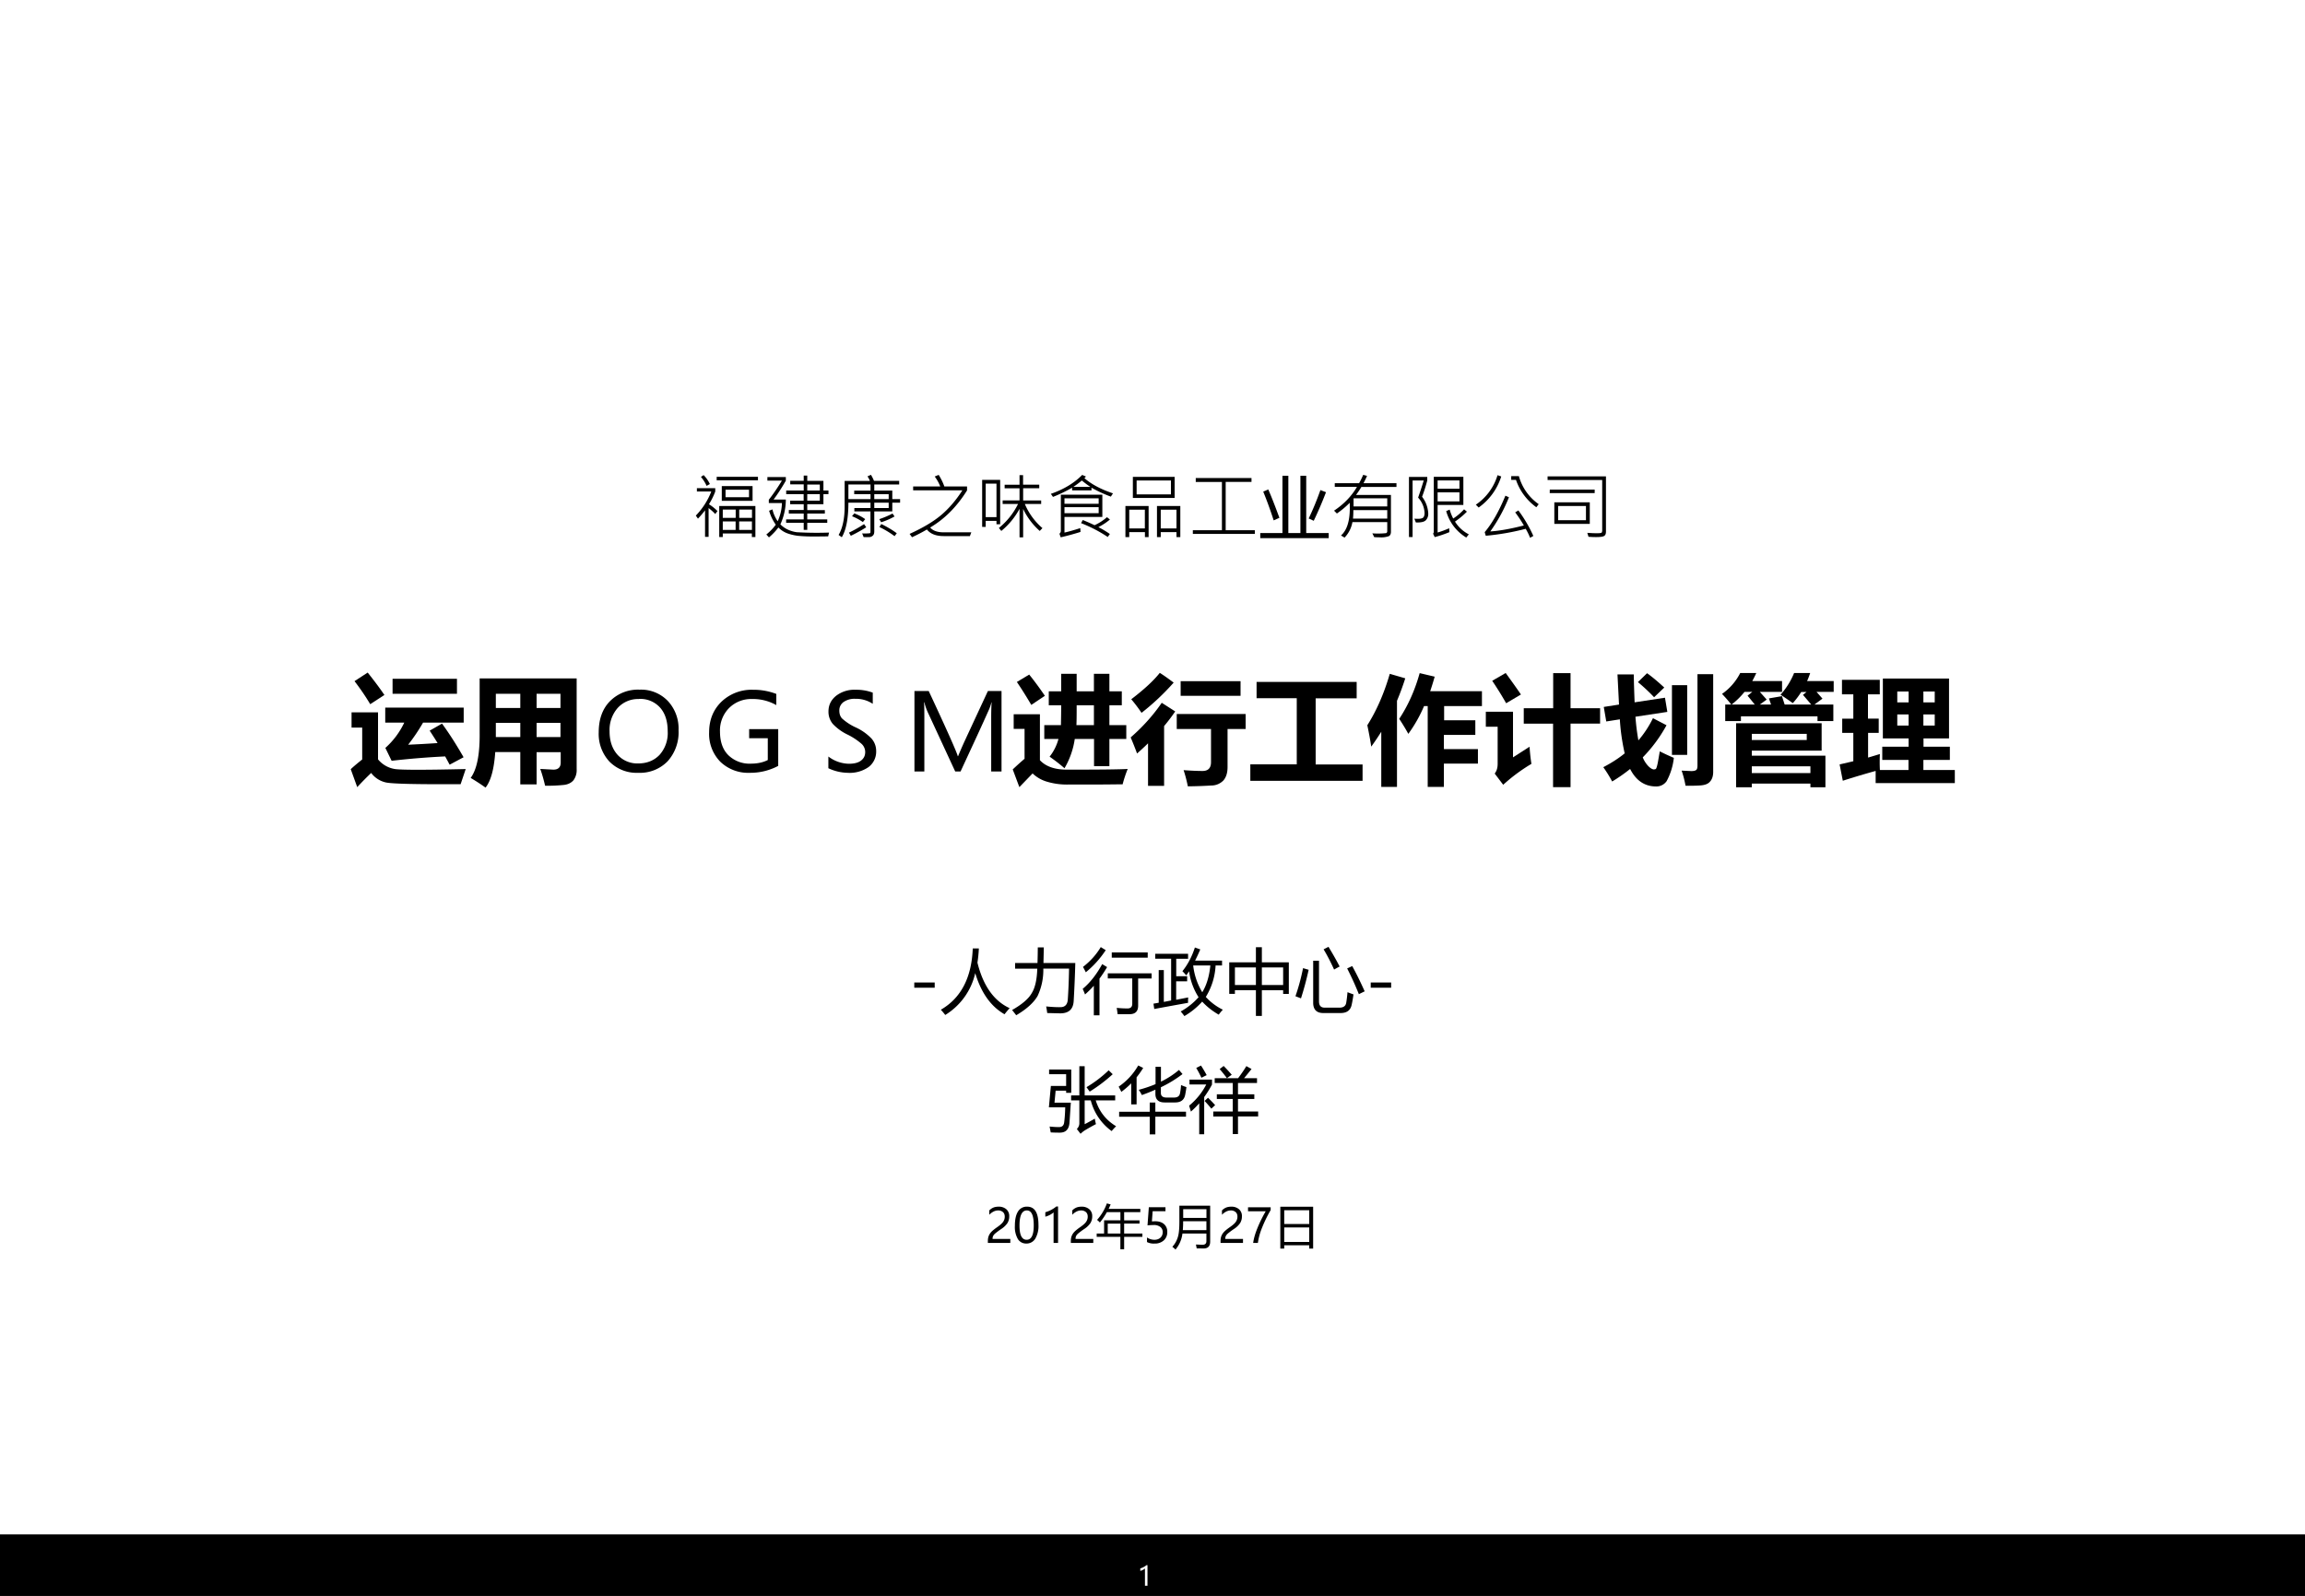 <svg xmlns="http://www.w3.org/2000/svg" xmlns:xlink="http://www.w3.org/1999/xlink" width="1040" height="720" viewBox="0 0 780 540"><rect x="0" y="0" width="780" height="540" fill="#808080" stroke="none"/><g data-name="Artifact"><clipPath id="a"><path fill-rule="evenodd" d="M0 540h780V0H0Z"/></clipPath><g clip-path="url(#a)"><path fill="#fff" fill-rule="evenodd" d="M0 540h780V0H0Z"/></g></g><g data-name="Artifact"><clipPath id="b"><path fill-rule="evenodd" d="M0 540h780V0H0Z"/></clipPath><g clip-path="url(#b)"><path fill-rule="evenodd" d="M0 540h780v-20.52H0Z"/></g><clipPath id="c"><path fill-rule="evenodd" d="M0 540h780V0H0Z"/></clipPath><g clip-path="url(#c)"><path fill="none" stroke="#000" stroke-miterlimit="10" stroke-width=".5" d="M0 540h780v-20.52H0Z"/></g></g><g data-name="Span"><clipPath id="d"><path fill-rule="evenodd" d="M0 540h780V0H0Z"/></clipPath><g clip-path="url(#d)"><symbol id="e"><path d="M.175 0v.647A.448.448 0 0 0 0 .557v.094a.646.646 0 0 1 .233.122H.27V0H.175Z"/></symbol><use xlink:href="#e" fill="#fff" transform="matrix(9 0 0 -9 385.872 536.592)"/></g></g><g data-name="Span"><clipPath id="f"><path fill-rule="evenodd" d="M0 540h780V0H0Z"/></clipPath><g clip-path="url(#f)"><symbol id="g"><path d="M.198.747.152.721a.53.53 0 0 1-.08.127L.11.873A.463.463 0 0 0 .198.747M.876.8H.294v.049h.582v-.05M.801.51H.366v.208H.8V.51M.75.56v.107H.419V.561H.75M.305.366.274.324A.689.689 0 0 1 .18.408V.002h-.05v.374a1.366 1.366 0 0 0-.1-.117L0 .302c.096.1.169.213.218.34H.015v.047h.259V.642a.98.98 0 0 0-.089-.18.628.628 0 0 0 .12-.096M.841 0H.79v.05H.38V0H.33v.437h.51V0M.792.27v.117h-.18V.27h.18m-.23 0v.117H.38V.27h.18M.791.1v.12h-.18V.1h.18m-.23 0v.12H.38V.1h.18Z"/></symbol><symbol id="h"><path d="M.876.61H.805V.468H.577V.385h.248V.336H.577V.254h.282V.205H.577V.106h-.05v.1H.279v.048h.248v.082h-.21v.05h.21v.082H.336v.05h.19V.61H.28v.051h.247v.087h-.19v.05h.19v.074h.05V.797h.228V.661h.071v-.05M.754.66v.085H.577V.661h.177m0-.143V.61H.577V.518h.177m.13-.45L.872.015A6.374 6.374 0 0 0 .7.013a2.34 2.34 0 0 0-.252.009A.7.7 0 0 0 .3.056.337.337 0 0 0 .17.14.85.85 0 0 0 .037 0L0 .041c.05.04.094.085.133.138a.664.664 0 0 0-.094.197l.047.019A.48.48 0 0 1 .16.228.65.65 0 0 1 .22.484H.035v.047C.097.61.158.7.22.801H.015v.05h.26V.8C.216.697.158.608.102.534h.173a.846.846 0 0 0-.077-.35A.36.36 0 0 1 .303.11.438.438 0 0 1 .43.073 4.926 4.926 0 0 1 .884.068Z"/></symbol><use xlink:href="#g" transform="matrix(24 0 0 -24 235.465 181.722)"/><use xlink:href="#h" transform="matrix(24 0 0 -24 259.324 181.85)"/></g></g><g data-name="Span"><clipPath id="i"><path fill-rule="evenodd" d="M0 540h780V0H0Z"/></clipPath><g clip-path="url(#i)"><symbol id="j"><path d="M.868.487H.757V.364H.503V.082C.503.054.496.034.482.022a.077.077 0 0 0-.045-.02A1.219 1.219 0 0 0 .353.002L.332.054a.677.677 0 0 1 .107.002c.007.003.01.009.01.018v.29H.222v.048H.45v.075H.138C.138.264.106.102.045 0L0 .032C.057.13.085.265.085.434v.36h.356a.296.296 0 0 1-.034.064L.456.88A.555.555 0 0 0 .499.795h.355V.744H.503V.658h.254V.537h.11v-.05M.45.537v.07H.22v.05h.23v.087H.138V.537H.45m.256 0v.07H.503v-.07h.203m0-.125v.075H.503V.412h.203M.375.255.342.214a.751.751 0 0 1-.153.082l.032.04A.67.67 0 0 0 .375.255m.414.038A.983.983 0 0 0 .6.211L.574.255C.64.277.704.304.76.334L.789.293M.82.056.789.015a1.277 1.277 0 0 1-.214.129l.027.042C.682.147.756.104.82.056M.389.14A2.171 2.171 0 0 0 .172.02L.146.065c.07.033.142.073.213.12l.03-.044Z"/></symbol><symbol id="k"><path d="M.87.069.85.016H.482c-.109 0-.188.03-.238.093A2.304 2.304 0 0 0 .034 0L0 .047c.189.086.338.175.447.267.109.093.208.208.297.347H.05v.055h.382a.592.592 0 0 1-.078.14L.41.879A.831.831 0 0 0 .49.716H.81V.66C.67.436.499.26.29.137.33.09.394.069.483.069H.87Z"/></symbol><symbol id="l"><path d="M.85.13.812.09A.967.967 0 0 0 .578.4V0H.527v.402A1.038 1.038 0 0 0 .27.09L.236.132a1 1 0 0 1 .27.338H.289v.051h.238v.17h-.21v.051h.21v.135h.05V.742h.228v-.05H.578V.52h.254v-.05h-.23A.912.912 0 0 1 .85.13M.254.184H.202v.048H.05V.147H0V.81h.254V.185m-.052.1v.472H.05V.285H.2Z"/></symbol><symbol id="m"><path d="M.876.62.846.574A1.795 1.795 0 0 0 .573.7V.662H.3V.7A1.952 1.952 0 0 0 .03.57L0 .613C.184.677.33.766.442.88L.495.857A.754.754 0 0 0 .473.834C.574.747.708.676.876.62M.558.711c-.04.026-.08.056-.121.09a1.504 1.504 0 0 0-.12-.09h.241M.726.287H.192v-.22C.249.08.322.1.415.13L.418.076A3.946 3.946 0 0 0 .139 0L.121.051a.052.052 0 0 1 .02.04v.51h.585V.287M.674.473V.55H.192V.473h.482m0-.134v.086H.192V.34h.482M.833.251A.814.814 0 0 0 .67.144C.728.114.782.082.832.047L.802.005A1.943 1.943 0 0 1 .426.2L.45.244A2.55 2.55 0 0 0 .616.171a.695.695 0 0 1 .175.113L.833.251Z"/></symbol><symbol id="n"><path d="M.694.552H.105v.297h.589V.552m-.052.05v.196H.158V.602h.484M.774 0H.72v.07H.498V0H.445v.438h.329V0M.72.122v.264H.498V.122h.223M.327 0H.275v.07H.054V0H0v.438h.327V0M.274.122v.264h-.22V.122h.22Z"/></symbol><symbol id="o"><path d="M.874 0H0v.052h.41v.68H.041v.056h.786V.733H.463V.052h.411V0Z"/></symbol><use xlink:href="#j" transform="matrix(24 0 0 -24 283.781 181.792)"/><use xlink:href="#k" transform="matrix(24 0 0 -24 307.805 181.792)"/><use xlink:href="#l" transform="matrix(24 0 0 -24 332.355 181.827)"/><use xlink:href="#m" transform="matrix(24 0 0 -24 355.605 181.827)"/><use xlink:href="#n" transform="matrix(24 0 0 -24 380.836 181.745)"/><use xlink:href="#o" transform="matrix(24 0 0 -24 403.652 180.667)"/></g></g><g data-name="Span"><clipPath id="p"><path fill-rule="evenodd" d="M0 540h780V0H0Z"/></clipPath><g clip-path="url(#p)"><symbol id="q"><path d="M0 .072h.313V.88h.083V.072h.17V.88h.082V.072h.317V0H0v.072m.113.615C.167.563.218.428.27.287L.189.251a5.458 5.458 0 0 1-.147.405l.071.031m.57-.409c.066.138.12.272.165.4l.079-.03A5.336 5.336 0 0 0 .754.245l-.07.032Z"/></symbol><use xlink:href="#q" transform="matrix(24 0 0 -24 426.465 182.109)"/></g></g><g data-name="Span"><clipPath id="r"><path fill-rule="evenodd" d="M0 540h780V0H0Z"/></clipPath><g clip-path="url(#r)"><symbol id="s"><path d="M.88.714H.385A1.223 1.223 0 0 0 .31.602h.492v-.52c0-.03-.01-.05-.028-.061A.316.316 0 0 0 .644.004C.617.004.59.005.566.007L.54.06a1.137 1.137 0 0 1 .194.003c.01.005.016.014.016.026v.13H.259A.42.42 0 0 0 .148 0l-.05.03c.083.073.124.202.124.387L.221.491A1.248 1.248 0 0 0 .04.34L0 .38c.14.093.247.205.323.335H.01v.052h.343c.02.035.039.074.058.118L.465.87a1.337 1.337 0 0 0-.05-.103H.88V.714M.75.44v.114H.275V.44H.75m0-.172v.12H.272a1.13 1.13 0 0 0-.005-.12h.484Z"/></symbol><symbol id="t"><path d="M.767.459H.404V.071c.052.015.107.035.163.06L.57.076a1.665 1.665 0 0 0-.207-.07L.34.055a.04.04 0 0 1 .01.028v.773h.417V.459M.712.688v.117H.404V.688h.308m0-.178v.127H.404V.51h.308M.185.575A.423.423 0 0 0 .272.34.129.129 0 0 0 .237.243C.213.22.167.21.097.213L.076.266a.643.643 0 0 1 .05-.002C.163.264.187.27.2.281c.013.012.02.034.02.066a.34.34 0 0 1-.091.216c.02.056.047.136.079.241H.051V.007H0v.848h.258v-.05a2.214 2.214 0 0 0-.073-.23m.659-.53L.808 0a.63.63 0 0 0-.283.373l.049.021a.641.641 0 0 1 .05-.126.79.79 0 0 1 .153.13l.04-.033a1.102 1.102 0 0 0-.168-.14.493.493 0 0 1 .195-.18Z"/></symbol><symbol id="u"><path d="M.358.865A.847.847 0 0 0 .04.427L0 .467a.77.77 0 0 1 .306.416L.358.865m.529-.39L.853.431a.793.793 0 0 0-.287.386H.499V.87h.108a.713.713 0 0 1 .28-.396M.812.027.765 0a.858.858 0 0 1-.062.127A3.44 3.44 0 0 0 .14.029L.125.08c.102.12.2.291.292.514l.05-.022A2.272 2.272 0 0 0 .204.09C.332.098.49.126.677.174.647.227.607.289.555.359L.6.386a1.89 1.89 0 0 0 .211-.36Z"/></symbol><symbol id="v"><path d="M.823.074C.823.048.816.029.801.018.787.006.748 0 .684 0 .656 0 .62.001.577.004L.56.06C.616.056.661.054.693.054.728.054.75.056.757.06.766.065.77.074.77.088v.717H0v.051h.823V.074M.664.62H.03l.001.05h.633V.62M.595.186h-.5V.49h.5V.186M.541.238v.2H.149v-.2h.392Z"/></symbol><use xlink:href="#s" transform="matrix(24 0 0 -24 451.438 181.921)"/><use xlink:href="#t" transform="matrix(24 0 0 -24 476.786 181.898)"/><use xlink:href="#u" transform="matrix(24 0 0 -24 499.415 181.991)"/><use xlink:href="#v" transform="matrix(24 0 0 -24 523.696 181.745)"/></g></g><g data-name="Span"><clipPath id="w"><path fill-rule="evenodd" d="M0 540h780V0H0Z"/></clipPath><g clip-path="url(#w)"><symbol id="x"><path d="M-2147483500-2147483500Z"/></symbol><use xlink:href="#x" transform="matrix(32.04 0 0 -32.04 68805370000 -68805370000)"/></g></g><g data-name="Span"><clipPath id="y"><path fill-rule="evenodd" d="M0 540h780V0H0Z"/></clipPath><g clip-path="url(#y)"><symbol id="z"><path d="M.144.969C.192.909.24.846.285.78L.165.702a2.058 2.058 0 0 1-.133.195L.144.97M.899.79H.354v.127h.545V.79M.773.537C.836.451.896.356.955.253L.837.19a3.477 3.477 0 0 1-.038.07A6.844 6.844 0 0 1 .346.223L.293.332a.67.67 0 0 1 .16.214H.292v.127h.664V.546H.612A1.597 1.597 0 0 0 .486.359c.065.003.148.007.249.014a3.446 3.446 0 0 1-.067.105l.105.06m.2-.385L.93.025C.558.023.347.028.296.04a.213.213 0 0 0-.123.08A2.576 2.576 0 0 1 .055 0L0 .152C.03.18.063.207.097.234v.27h-.09v.129h.224V.235A.231.231 0 0 1 .383.152C.412.149.472.147.564.147c.102 0 .238.002.41.006Z"/></symbol><symbol id="A"><path d="M.897.157A.145.145 0 0 0 .87.062C.85.039.821.025.782.022A1.291 1.291 0 0 0 .63.016C.618.067.605.114.589.158L.7.152c.041 0 .062.02.062.06V.3H.558V.027H.42v.274H.208C.198.157.171.057.126 0 .084.03.042.057 0 .082c.053.072.078.199.076.382v.46h.821V.157M.213.674H.42v.12H.213v-.12m.548.12H.558v-.12H.76v.12M.213.428H.42v.12H.213v-.12m.345 0H.76v.12H.558v-.12Z"/></symbol><use xlink:href="#z" transform="matrix(39.984 0 0 -39.984 118.688 266.36)"/><use xlink:href="#A" transform="matrix(39.984 0 0 -39.984 159.272 266.517)"/></g></g><g data-name="Span"><clipPath id="B"><path fill-rule="evenodd" d="M0 540h780V0H0Z"/></clipPath><g clip-path="url(#B)"><symbol id="C"><path d="M.371 0a.358.358 0 0 0-.27.105A.382.382 0 0 0 0 .381C0 .502.035.6.104.671a.37.37 0 0 0 .28.11A.348.348 0 0 0 .65.674.38.38 0 0 0 .75.4.406.406 0 0 0 .647.108.363.363 0 0 0 .371 0m.007.693a.258.258 0 0 1-.2-.084.313.313 0 0 1-.076-.22c0-.091.025-.164.075-.22A.251.251 0 0 1 .371.088c.082 0 .149.027.2.08a.306.306 0 0 1 .077.221c0 .096-.024.17-.072.224a.25.25 0 0 1-.198.081Z"/></symbol><symbol id="D"><path d="M.649.065A.556.556 0 0 0 .382 0a.377.377 0 0 0-.277.104A.373.373 0 0 0 0 .38c0 .117.039.213.116.288A.41.41 0 0 0 .413.78.594.594 0 0 0 .631.741V.636a.443.443 0 0 1-.227.057.293.293 0 0 1-.217-.085.299.299 0 0 1-.085-.22c0-.096.026-.17.078-.222a.285.285 0 0 1 .212-.08c.063 0 .116.012.159.034v.205H.376V.41h.273V.065Z"/></symbol><symbol id="E"><path d="M0 .043v.11A.327.327 0 0 1 .193.085c.05 0 .089.01.114.03.026.02.039.046.039.08C.346.223.335.25.313.271A.612.612 0 0 1 .178.36a.465.465 0 0 0-.137.1.178.178 0 0 0-.04.116c0 .059.023.107.07.146A.28.28 0 0 0 .256.78.437.437 0 0 0 .417.753V.648a.282.282 0 0 1-.164.047.179.179 0 0 1-.11-.03.095.095 0 0 1-.04-.08C.103.556.11.531.128.511a.502.502 0 0 1 .13-.085.484.484 0 0 0 .147-.104.174.174 0 0 0 .044-.117.181.181 0 0 0-.07-.15A.31.31 0 0 0 .181 0 .442.442 0 0 0 0 .043Z"/></symbol><symbol id="F"><path d="M.721 0v.503c0 .053.001.102.004.146H.723a.472.472 0 0 0-.02-.061A20.726 20.726 0 0 0 .59.339L.433 0h-.05l-.25.54a.534.534 0 0 0-.04.11H.09C.092.636.093.586.093.498V0H0v.756h.134C.31.38.4.176.407.144H.41c.017.042.04.095.07.16l.21.452h.128V0H.721Z"/></symbol><use xlink:href="#C" transform="matrix(36.024 0 0 -36.024 202.603 261.51)"/><use xlink:href="#D" transform="matrix(36.024 0 0 -36.024 239.964 261.51)"/><use xlink:href="#E" transform="matrix(36.024 0 0 -36.024 280.315 261.51)"/><use xlink:href="#F" transform="matrix(36.024 0 0 -36.024 309.444 261.07)"/></g></g><g data-name="Span"><clipPath id="G"><path fill-rule="evenodd" d="M0 540h780V0H0Z"/></clipPath><g clip-path="url(#G)"><symbol id="H"><path d="M.268.525h.14C.408.548.41.604.41.693H.305v.118H.41v.148h.131V.811h.146v.148h.131V.811h.105V.693H.818V.525h.143V.408H.818v-.23h-.13v.23H.525A.682.682 0 0 0 .438.16C.398.195.356.227.312.258a.41.41 0 0 1 .075.15h-.12v.117m.272 0h.148v.168H.541c0-.065 0-.121-.002-.168m-.4.428C.19.89.233.83.272.773L.157.696C.117.764.077.828.035.89L.14.953M.973.154A1.06 1.06 0 0 1 .93.024C.887.024.79.022.639.022H.466A.586.586 0 0 0 .29.046a.296.296 0 0 0-.122.07L.056 0 0 .15c.035.033.068.063.1.09v.253H.008v.124h.222V.228c.05-.054.127-.08.228-.08.282 0 .453.002.516.006Z"/></symbol><symbol id="I"><path d="M.247.96C.29.933.327.905.364.878A2.043 2.043 0 0 0 .092.622a1.274 1.274 0 0 1-.087.115c.11.084.19.158.242.224M.423.89H.93V.766H.423v.127M.263.707.377.634A1.563 1.563 0 0 0 .283.51V.004H.147v.36A2.167 2.167 0 0 0 .054.278 2.69 2.69 0 0 1 0 .414c.1.087.188.184.263.293M.39.612h.583V.485H.82V.171C.821.119.81.079.785.05A.142.142 0 0 0 .682.007 3.916 3.916 0 0 0 .484 0C.475.043.464.089.448.137.516.132.57.13.608.13.656.13.68.155.68.205v.28H.39v.127Z"/></symbol><symbol id="J"><path d="M0 .139h.393v.56h-.34v.138H.9V.698H.553v-.56H.95V0H0v.139Z"/></symbol><symbol id="K"><path d="M.913.44H.648V.32h.288V.197H.648V0H.511v.684H.48A1.183 1.183 0 0 0 .347.449 1.797 1.797 0 0 1 .27.576c.074.112.132.24.173.387l.127-.03A2.292 2.292 0 0 0 .532.81H.97V.684h-.32v-.12h.264V.44M.19.957.321.919a2.203 2.203 0 0 0-.07-.19V0H.118v.467A1.97 1.97 0 0 0 .033.341C.026.39.015.45 0 .522c.079.125.142.27.19.435Z"/></symbol><symbol id="L"><path d="M.168.966C.218.897.262.836.297.784L.172.71A2.848 2.848 0 0 1 .054.9l.114.066M.321.668H.57v.297h.147V.668h.25v-.13h-.25V0H.569v.537H.321v.131M.37.342C.374.282.38.233.386.197A1.456 1.456 0 0 1 .147.02L.075.115C.091.135.1.162.1.197v.314H0v.127h.23V.252l.14.09Z"/></symbol><symbol id="M"><path d="M.371.958C.42.923.467.882.516.837L.43.755a1.528 1.528 0 0 1-.137.128L.37.958M.93.95V.123C.93.087.92.059.903.041.886.02.856.01.812.008A1.63 1.63 0 0 0 .696.006a.852.852 0 0 1-.033.128L.745.13C.766.13.78.134.787.14c.007.006.01.018.01.037V.95H.93M.42.578l.115-.06A1.23 1.23 0 0 0 .334.246.233.233 0 0 1 .381.172C.4.153.416.144.43.144l.013.003C.449.15.455.17.462.205l.016.092A1.84 1.84 0 0 1 .597.242.536.536 0 0 0 .536.045.105.105 0 0 0 .447 0C.35 0 .277.05.227.148A1.378 1.378 0 0 0 .075.042 1.093 1.093 0 0 1 0 .163C.067.198.127.236.181.28.161.369.146.465.14.568L.025.55.004.673l.129.02L.12.948h.138C.259.87.262.791.265.712l.257.039.02-.12L.272.59C.277.523.285.457.297.39c.049.057.09.12.123.187M.71.267H.581v.59H.71v-.59Z"/></symbol><symbol id="N"><path d="M.027.7h.051C.063.72.038.75 0 .79a.481.481 0 0 1 .154.177H.29A.926.926 0 0 0 .256.899h.252V.807H.32L.378.742.32.7h.095a4.757 4.757 0 0 0-.018.052l.11.019L.53.7h.225l-.07.082.03.024H.67A.687.687 0 0 0 .599.712a2.307 2.307 0 0 1-.104.071.638.638 0 0 1 .115.184h.136A.69.69 0 0 0 .72.899h.225V.807H.8L.85.75.782.7h.16V.56H.808V.6H.16V.56H.027V.7M.748.177H.252V.12h.496v.057M.717.399v.053H.252V.4h.465M.08.7h.197a3.8 3.8 0 0 1-.061.075l.04.032H.19A.64.64 0 0 0 .081.7M.843.542V.31H.252V.267h.623V0H.748v.031H.252V0H.119v.542h.725Z"/></symbol><symbol id="O"><path d="M.027.02 0 .158l.116.027v.24H.022v.12h.094v.206H.02v.123h.32V.751H.24V.546h.091V.425h-.09V.216l.1.03a1.317 1.317 0 0 1 0-.135h.242v.085H.361v.112h.223v.07H.366v.507h.56V.378H.71v-.07h.223V.196H.709V.111h.266V0h-.67v.103A6.914 6.914 0 0 1 .027.02m.778.755H.709V.683h.096v.092M.488.683h.096v.092H.488V.683M.805.487v.094H.709V.487h.096m-.317 0h.096v.094H.488V.487Z"/></symbol><use xlink:href="#H" transform="matrix(39.984 0 0 -39.984 342.706 266.36)"/><use xlink:href="#I" transform="matrix(39.984 0 0 -39.984 382.612 266.088)"/><use xlink:href="#J" transform="matrix(39.984 0 0 -39.984 423.103 264.213)"/><use xlink:href="#K" transform="matrix(39.984 0 0 -39.984 462.697 266.283)"/><use xlink:href="#L" transform="matrix(39.984 0 0 -39.984 502.798 266.36)"/><use xlink:href="#M" transform="matrix(39.984 0 0 -39.984 542.548 266.127)"/><use xlink:href="#N" transform="matrix(39.984 0 0 -39.984 582.727 266.4)"/><use xlink:href="#O" transform="matrix(39.984 0 0 -39.984 622.516 264.994)"/></g></g><g data-name="Span"><clipPath id="P"><path fill-rule="evenodd" d="M0 540h780V0H0Z"/></clipPath><g clip-path="url(#P)"><symbol id="Q"><path d="M.288 0H0v.074h.288V0Z"/></symbol><use xlink:href="#Q" transform="matrix(24 0 0 -24 309.388 334.235)"/></g></g><g data-name="Span"><clipPath id="R"><path fill-rule="evenodd" d="M0 540h780V0H0Z"/></clipPath><g clip-path="url(#R)"><symbol id="S"><path d="M0 .074c.284.164.434.452.45.864h.086a1.872 1.872 0 0 0-.02-.2C.596.413.748.198.97.096A1.453 1.453 0 0 1 .898.01C.705.12.568.314.485.59A.934.934 0 0 0 .062 0 .841.841 0 0 1 0 .074Z"/></symbol><symbol id="T"><path d="M.042.737h.316C.36.81.362.882.362.957h.085a33.463 33.463 0 0 0-.005-.22h.449a16.813 16.813 0 0 0-.023-.54C.86.085.8.03.688.027.635.027.571.03.495.031A1.05 1.05 0 0 1 .48.124h.003C.568.116.633.113.681.114c.063 0 .098.035.104.104C.793.334.8.48.803.658H.44A.862.862 0 0 0 .36.273C.307.18.207.088.058 0A6.92 6.92 0 0 1 0 .074c.141.08.234.16.278.24.046.074.072.188.077.343H.042v.08Z"/></symbol><symbol id="U"><path d="M.354.592h.618V.519h-.19V.137C.782.056.742.016.66.016H.493A3.081 3.081 0 0 1 .48.105C.529.1.58.097.632.097c.045 0 .067.022.067.066V.52H.354v.073M0 .373c.1.083.193.199.275.349L.344.68A1.71 1.71 0 0 0 .237.517V0h-.08v.417A1.4 1.4 0 0 0 .033.294.964.964 0 0 1 0 .373m.41.514h.507V.813H.41v.074M.005.683c.103.08.187.173.25.279l.07-.043A1.367 1.367 0 0 0 .044.607a1.19 1.19 0 0 1-.04.076Z"/></symbol><symbol id="V"><path d="M.584.967.66.94A2.497 2.497 0 0 0 .587.782h.38V.714H.876A.935.935 0 0 0 .738.27a.794.794 0 0 1 .24-.18A.801.801 0 0 1 .92.02C.83.072.752.133.687.204A1.047 1.047 0 0 0 .436 0a.828.828 0 0 1-.052.065.95.95 0 0 1 .252.201.903.903 0 0 0-.134.366.86.86 0 0 0-.04-.058.769.769 0 0 1-.054.059c.076.094.134.205.176.334M.074.649h.072V.2l.103.02v.589H.025v.069h.463v-.07H.321V.562h.154V.49H.32v-.26l.17.033A.608.608 0 0 1 .488.187C.31.155.15.126.011.1L0 .175l.074.013v.461m.727.065H.56A.932.932 0 0 1 .688.336c.06.098.099.224.114.378Z"/></symbol><symbol id="W"><path d="M0 .756h.376v.213H.46V.756h.38V.31H.76v.052h-.3V0H.376v.363H.08V.311H0v.445M.76.684h-.3V.436h.3v.248M.08.436h.296v.248H.08V.436Z"/></symbol><symbol id="X"><path d="M.251.737h.081V.165c0-.06.026-.089.08-.089h.21c.055 0 .087.024.094.07.007.042.013.09.018.148C.762.283.79.272.818.263A1.648 1.648 0 0 0 .791.109C.773.036.722 0 .637 0H.392C.298 0 .25.049.25.146v.591m.55-.074C.858.558.916.44.976.306L.894.266C.844.392.788.513.729.629l.073.034M.107.633.186.61A4.378 4.378 0 0 0 .078.207L0 .237C.043.36.079.492.107.633m.359.3C.528.832.58.739.623.656A1.8 1.8 0 0 1 .545.613C.499.714.45.81.397.898l.069.036Z"/></symbol><use xlink:href="#S" transform="matrix(24 0 0 -24 318.375 343.458)"/><use xlink:href="#T" transform="matrix(24 0 0 -24 342.492 343.552)"/><use xlink:href="#U" transform="matrix(24 0 0 -24 366.375 343.575)"/><use xlink:href="#V" transform="matrix(24 0 0 -24 390.328 343.833)"/><use xlink:href="#W" transform="matrix(24 0 0 -24 415.969 343.786)"/><use xlink:href="#X" transform="matrix(24 0 0 -24 438.375 342.802)"/></g></g><g data-name="Span"><clipPath id="Y"><path fill-rule="evenodd" d="M0 540h780V0H0Z"/></clipPath><g clip-path="url(#Y)"><use xlink:href="#Q" transform="matrix(24 0 0 -24 463.848 334.235)"/></g></g><g data-name="Span"><clipPath id="Z"><path fill-rule="evenodd" d="M0 540h780V0H0Z"/></clipPath><g clip-path="url(#Z)"><symbol id="aa"><path d="M.313.54h.116v.412h.075V.54h.43V.47H.66C.71.31.807.19.947.106A.815.815 0 0 1 .884.038.77.77 0 0 0 .59.47H.504V.135c.034.017.082.043.143.078A.695.695 0 0 1 .663.136a2.734 2.734 0 0 1-.16-.09A.436.436 0 0 1 .446 0L.394.067c.023.024.035.05.035.081V.47H.313v.07m-.31.365h.312V.577H.243v.03H.095L.079.438h.23L.29.153C.282.062.237.016.155.016c-.026 0-.07 0-.129.003L.01.102C.066.096.11.094.142.094c.043 0 .067.021.073.064C.222.21.228.28.23.372H0l.028.302h.215v.165h-.24v.066M.529.656c.112.066.216.145.313.238L.899.839A2.162 2.162 0 0 0 .575.594L.53.656Z"/></symbol><symbol id="ab"><path d="M.283.628C.367.65.446.677.52.708v.245h.076v-.21c.095.046.18.102.254.165L.9.85A1.692 1.692 0 0 0 .595.664v-.08c0-.044.027-.065.08-.065H.78c.05 0 .078.02.085.063a.792.792 0 0 1 .014.113.833.833 0 0 1 .076-.029 1.568 1.568 0 0 0-.018-.11C.923.486.876.45.796.45H.648C.562.45.518.49.518.57v.06A2.667 2.667 0 0 0 .327.554a.578.578 0 0 1-.043.073M.007.319h.431v.13h.079V.32h.432V.25H.517V0H.438v.249H.007v.07M0 .672c.116.08.208.18.276.299l.07-.035A1.32 1.32 0 0 0 .253.804V.423H.177v.296a1.161 1.161 0 0 0-.139-.12C.026.623.014.648 0 .672Z"/></symbol><symbol id="ac"><path d="M.339.32h.275v.177H.39v.066h.224v.159H.36V.79h.33c.046.061.085.118.116.17L.879.919A8.08 8.08 0 0 0 .774.79h.182V.722H.688V.563h.23V.497h-.23V.32h.284V.251H.688V.003H.614V.25H.34v.068M.005.701V.77h.317V.7a1.458 1.458 0 0 0-.11-.176V0H.142v.436A1.294 1.294 0 0 0 .025.319L0 .403a.94.94 0 0 1 .241.298H.005M.43.918l.056.044A2.18 2.18 0 0 0 .6.838L.532.79C.502.831.468.874.43.918M.1.934l.067.034C.197.922.223.877.247.833L.173.796C.15.846.126.89.1.934M.218.47l.048.044C.304.477.338.443.366.41L.313.361C.28.401.248.437.217.47Z"/></symbol><use xlink:href="#aa" transform="matrix(24.024 0 0 -24.024 354.938 383.658)"/><use xlink:href="#ab" transform="matrix(24.024 0 0 -24.024 378.54 383.87)"/><use xlink:href="#ac" transform="matrix(24.024 0 0 -24.024 402.4 383.822)"/></g></g><g data-name="Span"><clipPath id="ad"><path fill-rule="evenodd" d="M0 540h780V0H0Z"/></clipPath><g clip-path="url(#ad)"><symbol id="ae"><path d="M.358.558c0 .04-.012.073-.038.096a.15.15 0 0 1-.105.035A.21.21 0 0 1 .12.665.316.316 0 0 1 .03.597v.092a.261.261 0 0 0 .085.06c.031.013.068.02.11.02A.24.24 0 0 0 .392.714.187.187 0 0 0 .453.565.265.265 0 0 0 .415.421.458.458 0 0 0 .284.296 1.623 1.623 0 0 1 .157.202.186.186 0 0 1 .112.148.142.142 0 0 1 .1.085h.376V0H0v.038c0 .043.006.08.018.11.012.031.031.06.059.09C.104.265.147.3.205.34c.059.042.1.078.12.11a.185.185 0 0 1 .033.107Z"/></symbol><symbol id="af"><path d="M0 .376C0 .509.022.61.066.679A.215.215 0 0 0 .26.782c.16 0 .24-.13.24-.388A.527.527 0 0 0 .431.101.215.215 0 0 0 .241 0a.202.202 0 0 0-.178.096.512.512 0 0 0-.063.28M.098.38c0-.2.05-.3.152-.3C.35.08.4.18.4.384.4.597.353.702.254.702.15.702.098.595.098.38Z"/></symbol><use xlink:href="#ae" transform="matrix(15.96 0 0 -15.96 334.287 420.6)"/><use xlink:href="#af" transform="matrix(15.96 0 0 -15.96 343.43 420.803)"/><use xlink:href="#e" transform="matrix(15.96 0 0 -15.96 353.732 420.6)"/><use xlink:href="#ae" transform="matrix(15.96 0 0 -15.96 362.367 420.6)"/></g></g><g data-name="Span"><clipPath id="ag"><path fill-rule="evenodd" d="M0 540h780V0H0Z"/></clipPath><g clip-path="url(#ag)"><symbol id="ah"><path d="M0 .334h.157v.28h.346v.173H.216A1.494 1.494 0 0 0 .068.568a.508.508 0 0 1-.06.055C.1.727.17.844.216.973l.08-.022A1.775 1.775 0 0 0 .253.857h.672v-.07H.582V.613h.326V.545H.582V.334h.387v-.07H.582V0h-.08v.264H0v.07m.234 0h.269v.21H.234v-.21Z"/></symbol><use xlink:href="#ah" transform="matrix(15.96 0 0 -15.96 371.116 422.743)"/></g></g><g data-name="Span"><clipPath id="ai"><path fill-rule="evenodd" d="M0 540h780V0H0Z"/></clipPath><g clip-path="url(#ai)"><symbol id="aj"><path d="M.43.247a.231.231 0 0 0-.074-.18A.279.279 0 0 0 .159 0 .312.312 0 0 0 0 .032v.097A.284.284 0 0 1 .156.08C.21.08.251.095.284.124c.032.03.049.068.049.116a.135.135 0 0 1-.051.113.222.222 0 0 1-.143.04C.092.392.05.39.011.386L.039.77h.353V.686H.12L.104.47l.068.003c.08 0 .143-.02.189-.06A.21.21 0 0 0 .43.247Z"/></symbol><use xlink:href="#aj" transform="matrix(15.96 0 0 -15.96 388.136 420.81)"/></g></g><g data-name="Span"><clipPath id="ak"><path fill-rule="evenodd" d="M0 540h780V0H0Z"/></clipPath><g clip-path="url(#ak)"><symbol id="al"><path d="M.214.34A.646.646 0 0 0 .067 0 .853.853 0 0 1 0 .059c.063.068.105.15.127.244.015.07.022.166.022.289V.93h.653V.168C.802.072.756.023.664.023L.516.025.5.107C.561.104.608.102.643.102c.052 0 .079.025.079.077V.34H.214m.008.071h.5V.6H.229A2.31 2.31 0 0 0 .222.412M.23.856V.671h.493v.185H.229Z"/></symbol><use xlink:href="#al" transform="matrix(15.96 0 0 -15.96 396.717 422.837)"/></g></g><g data-name="Span"><clipPath id="am"><path fill-rule="evenodd" d="M0 540h780V0H0Z"/></clipPath><g clip-path="url(#am)"><symbol id="an"><path d="M.48.697A2.845 2.845 0 0 1 .293.312 1.328 1.328 0 0 1 .209 0h-.1c.012.089.04.19.086.304C.24.418.3.541.375.672H0v.084h.48V.697Z"/></symbol><use xlink:href="#ae" transform="matrix(15.96 0 0 -15.96 413.027 420.6)"/><use xlink:href="#an" transform="matrix(15.96 0 0 -15.96 422.325 420.6)"/></g></g><g data-name="Span"><clipPath id="ao"><path fill-rule="evenodd" d="M0 540h780V0H0Z"/></clipPath><g clip-path="url(#ao)"><symbol id="ap"><path d="M0 .887h.696V0H.613v.07h-.53V0H0v.887M.083.448V.141h.53v.307h-.53m0 .365V.521h.53v.292h-.53Z"/></symbol><use xlink:href="#ap" transform="matrix(15.96 0 0 -15.96 433.251 422.51)"/></g></g></svg>